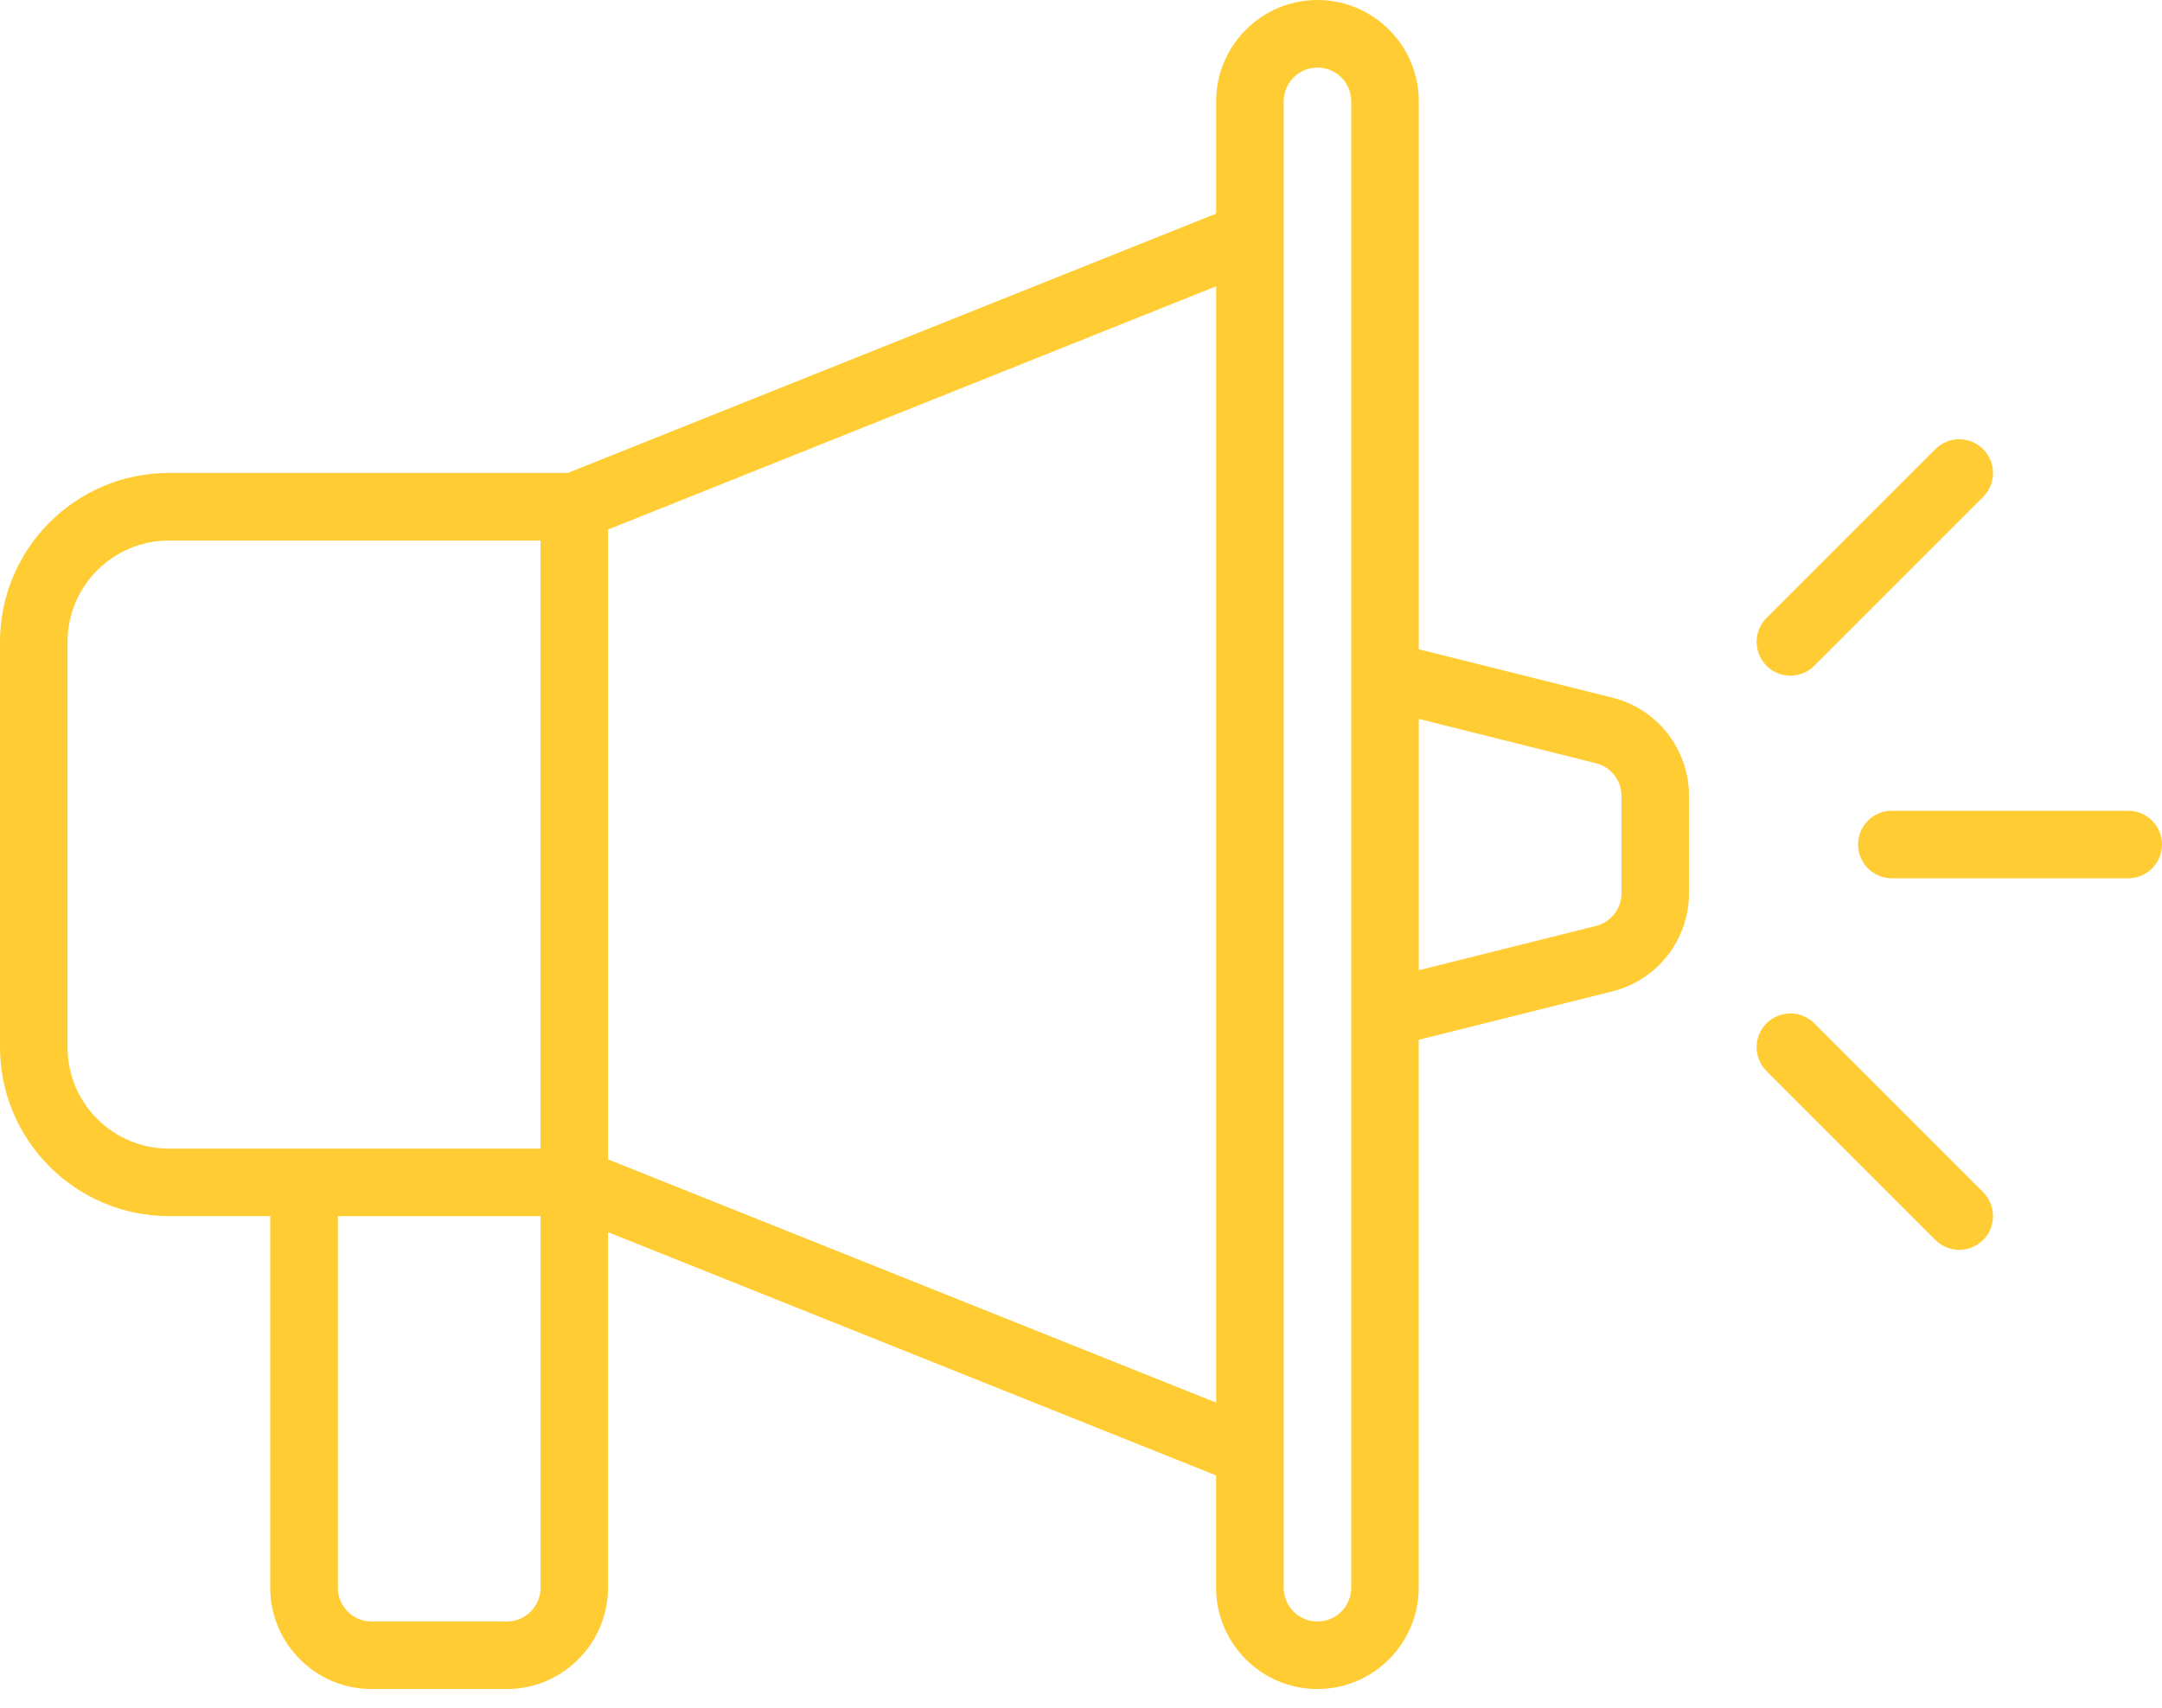 <svg width="100" height="79" viewBox="0 0 100 79" fill="none" xmlns="http://www.w3.org/2000/svg">
<g clip-path="url(#clip0_715_226)">
<g opacity="0.8">
<path d="M74.574 32.267L65.624 30.03V4.687C65.624 2.101 63.52 0 60.937 0C58.355 0 56.251 2.104 56.251 4.687V9.88L26.262 21.875H7.812C3.505 21.875 0 25.379 0 29.687V48.436C0 52.743 3.505 56.248 7.812 56.248H12.499V73.436C12.499 76.022 14.602 78.123 17.185 78.123H23.436C26.021 78.123 28.123 76.019 28.123 73.436V56.993L56.248 68.243V73.436C56.248 76.022 58.352 78.123 60.935 78.123C63.517 78.123 65.621 76.019 65.621 73.436V48.093L74.571 45.856C76.661 45.333 78.123 43.464 78.123 41.308V36.812C78.123 34.658 76.664 32.787 74.571 32.264L74.574 32.267ZM3.125 48.439V29.689C3.125 27.104 5.229 25.003 7.812 25.003H25V53.128H7.812C5.226 53.128 3.125 51.024 3.125 48.441V48.439ZM23.439 75H17.188C16.327 75 15.627 74.3 15.627 73.439V56.251H25.003V73.439C25.003 74.3 24.302 75 23.442 75H23.439ZM28.125 53.629V24.493L56.251 13.243V64.876L28.125 53.626V53.629ZM62.499 73.439C62.499 74.3 61.798 75 60.937 75C60.076 75 59.376 74.3 59.376 73.439V4.687C59.376 3.826 60.076 3.125 60.937 3.125C61.798 3.125 62.499 3.826 62.499 4.687V73.436V73.439ZM75 41.31C75 42.028 74.513 42.653 73.815 42.828L65.624 44.876V33.252L73.815 35.301C74.513 35.475 75 36.098 75 36.818V41.313V41.31Z" fill="#FFC000"/>
<path d="M98.44 37.5H87.503C86.639 37.5 85.941 38.2 85.941 39.061C85.941 39.922 86.642 40.623 87.503 40.623H98.44C99.304 40.623 100.001 39.922 100.001 39.061C100.001 38.2 99.301 37.5 98.44 37.5Z" fill="#FFC000"/>
<path d="M82.811 31.251C83.21 31.251 83.611 31.099 83.916 30.794L91.728 22.982C92.337 22.373 92.337 21.382 91.728 20.773C91.119 20.164 90.128 20.164 89.519 20.773L81.707 28.585C81.098 29.194 81.098 30.185 81.707 30.794C82.011 31.099 82.413 31.251 82.811 31.251Z" fill="#FFC000"/>
<path d="M83.916 47.332C83.307 46.723 82.316 46.723 81.707 47.332C81.098 47.941 81.098 48.932 81.707 49.541L89.519 57.353C89.823 57.657 90.225 57.81 90.623 57.81C91.022 57.81 91.423 57.657 91.728 57.353C92.337 56.744 92.337 55.753 91.728 55.144L83.916 47.332Z" fill="#FFC000"/>
</g>
</g>
<defs>
<clipPath id="clip0_715_226">
<rect width="100" height="78.125" fill="white"/>
</clipPath>
</defs>
</svg>
